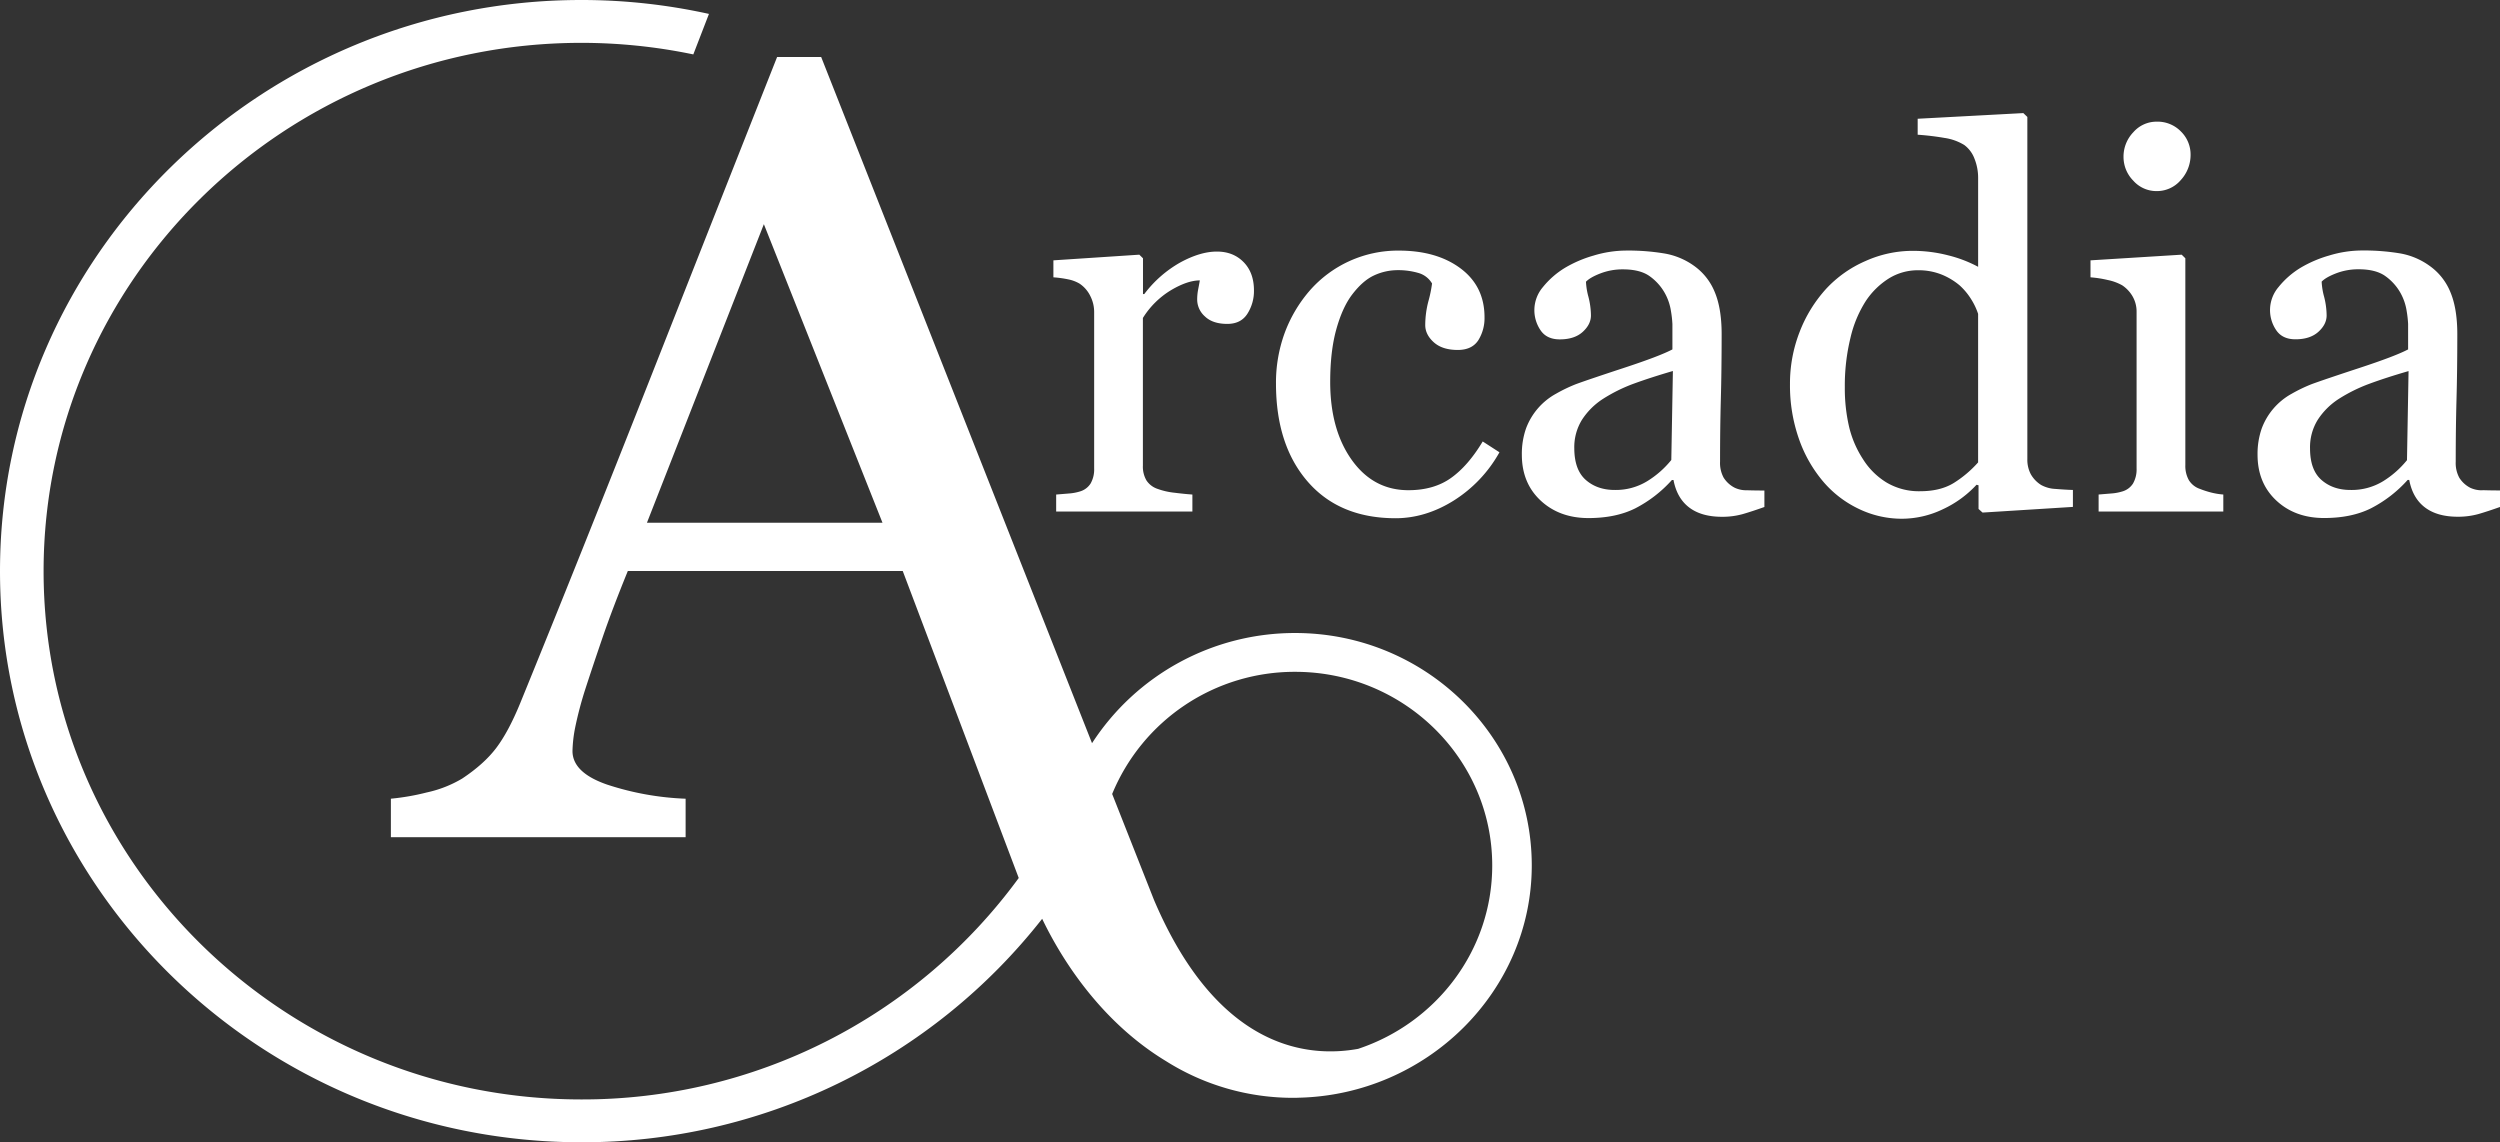 <svg xmlns="http://www.w3.org/2000/svg" width="1245" height="568.85" fill="#fff" viewBox="0 0 1245 568.85"><rect x="0" y="0" width="1245" height="568.85" fill="#333333" stroke="none"/><title>logo-arcadia</title><path d="M645 315.24a120.39 120.39 0 0 0-101.17 54.87L408.94 28.38H387q-27.76 70.2-63.21 160.12t-64.86 162q-5.77 14-11.82 22t-17 15.26a58.68 58.68 0 0 1-17.59 6.88 116.82 116.82 0 0 1-17.86 3.11v19.17h146.78v-19.16a141.8 141.8 0 0 1-39-7Q285.1 384.8 285.1 374a67.07 67.07 0 0 1 1.37-11.88 184.32 184.32 0 0 1 5-18.9q3.86-11.88 8.67-25.92t12.52-32.95h136.9l57.77 152.89a269 269 0 0 1-217.84 110.28c-147.65 0-267.78-118-267.78-263.09S141.84 21.34 289.49 21.34a272.64 272.64 0 0 1 55.78 5.76l7.79-20.17A294.1 294.1 0 0 0 289.49 0C129.87 0 0 127.59 0 284.43s129.87 284.42 289.49 284.42A290.92 290.92 0 0 0 519 457.56c10.86 22.61 30.69 52.09 61.57 70.82A118.66 118.66 0 0 0 644 546.72c.86 0 1.71 0 2.56-.06h.1c63.76-1.4 116.16-52.73 116.16-115.67.03-63.82-52.82-115.75-117.82-115.75zm-322.82-54.92l58.23-148.68 59.07 148.68zm354.22 262c-22.92 4.17-69.22 2.27-101.72-74.18l-20.82-52.74A98.26 98.26 0 0 1 645 334.57c54.11 0 98.13 43.25 98.13 96.41.03 42.39-27.97 78.44-66.73 91.33zm-138.68-381a15.61 15.61 0 0 1 5.28 6.15 17.5 17.5 0 0 1 1.89 7.81v78a14.19 14.19 0 0 1-1.76 7.49 9.39 9.39 0 0 1-5.41 4 24.36 24.36 0 0 1-5.55 1l-6.2.51v8.46h67.84v-8.46q-3.78-.26-8.93-.9a35.44 35.44 0 0 1-8.41-1.92 10.61 10.61 0 0 1-5.55-4.23 13.61 13.61 0 0 1-1.76-7.31v-73.57a42.1 42.1 0 0 1 14-13.84q8.22-4.87 14.35-4.87-.39 2.3-.85 4.61a26.2 26.2 0 0 0-.46 5.13 11.22 11.22 0 0 0 3.85 8.2q3.85 3.72 11.16 3.72 6.78 0 10-5.06a21 21 0 0 0 3.26-11.6q0-8.84-5.15-14.1T606 125.28q-8.22 0-18.14 5.38a58.27 58.27 0 0 0-18 15.77h-.65v-17.81l-1.83-1.79-42.79 2.82v8.46a53.6 53.6 0 0 1 7.31 1 18 18 0 0 1 5.82 2.2zm157.21 116.76q15 0 29.1-8.84a66.75 66.75 0 0 0 22.7-24l-8.34-5.39q-7.29 12.15-15.83 18.21t-21.17 6.06q-17.45 0-28.2-15.06t-10.75-38.9q0-15.12 3-26t7.81-17.31q5.33-7.05 11-9.68a27.94 27.94 0 0 1 11.91-2.63 35.53 35.53 0 0 1 10 1.34 11.47 11.47 0 0 1 7 5.3 63.22 63.22 0 0 1-1.83 8.88 47.31 47.31 0 0 0-1.56 11.82q0 4.73 4.24 8.56t11.94 3.84q7.17 0 10.31-4.94a20.73 20.73 0 0 0 3.03-11.34q0-15.39-11.87-24.29t-30.79-8.91A58.38 58.38 0 0 0 652 145a68.47 68.47 0 0 0-12.33 21.09 72.08 72.08 0 0 0-4.23 24.91q0 30.64 15.79 48.84t43.7 18.24zm168.83-15.25a14.1 14.1 0 0 1-5.41-5 15.38 15.38 0 0 1-1.76-7.95q0-16.79.39-31t.4-32.49q0-12.82-3.46-21a29.66 29.66 0 0 0-10.11-12.88 35.44 35.44 0 0 0-14.81-6.26 109.08 109.08 0 0 0-19.11-1.47 56.64 56.64 0 0 0-16.31 2.5 60.39 60.39 0 0 0-14.22 6.09 42.26 42.26 0 0 0-11 9.61 17.73 17.73 0 0 0-1.18 21.47q3.07 4.56 9.59 4.56 7.31 0 11.41-3.72t4.11-8.2a38.58 38.58 0 0 0-1.24-9.23 34.58 34.58 0 0 1-1.24-7.56q2.09-2.18 7.24-4.16a30.73 30.73 0 0 1 11.15-2q8.74 0 13.5 3.53a25.68 25.68 0 0 1 7.37 8.27 26.51 26.51 0 0 1 3.07 9 53.32 53.32 0 0 1 .72 6.41V174q-6.26 3.33-24.21 9.23t-23.81 8.07a76.33 76.33 0 0 0-10 4.81 32.71 32.71 0 0 0-14.87 17.24 38.23 38.23 0 0 0-2.09 13.08q0 14.1 9.33 22.82T791 258q13.7 0 23.42-4.87a63.43 63.43 0 0 0 18.2-14.1h.78q1.7 9 7.76 13.65t16.25 4.68a37.63 37.63 0 0 0 10.5-1.35q4.62-1.34 10.76-3.53v-8.2q-4.44 0-8.68-.13a13.45 13.45 0 0 1-6.23-1.32zm-31.45-13.75a47.19 47.19 0 0 1-11.87 10.47 30 30 0 0 1-16.3 4.45q-8.74 0-14.42-5T784 223.3a25.94 25.94 0 0 1 3.79-14.19 35.07 35.07 0 0 1 10.3-10.34 79.5 79.5 0 0 1 15.53-7.71q8.38-3.06 19.48-6.3zm184.22 12.47a15.11 15.11 0 0 1-5.15-5.32 15.36 15.36 0 0 1-1.76-7.62V58.24l-2-1.92L955 59.14v7.95a130.55 130.55 0 0 1 13.37 1.6 25.89 25.89 0 0 1 9.85 3.53 15 15 0 0 1 5.06 6.78 25.58 25.58 0 0 1 1.83 9.82v44.05a64.05 64.05 0 0 0-14.92-5.71 70.22 70.22 0 0 0-17.66-2.24A57.36 57.36 0 0 0 929 130a58.55 58.55 0 0 0-19.48 13.72 68.29 68.29 0 0 0-13.29 21.53 70.77 70.77 0 0 0-4.82 26 80.24 80.24 0 0 0 4.5 27.43A66.6 66.6 0 0 0 908.1 240a53.25 53.25 0 0 0 17.78 13.52 49.24 49.24 0 0 0 21.17 4.81 47.27 47.27 0 0 0 20.52-4.74 53.25 53.25 0 0 0 16.74-12.18l1 .26v11.79l2 1.8 45-2.82V244q-3.91-.12-8.61-.51a16.33 16.33 0 0 1-7.16-1.94zm-31.43-11.28a55.65 55.65 0 0 1-11.52 9.87q-6.84 4.49-17.26 4.49a31.6 31.6 0 0 1-16.86-4.36 35.89 35.89 0 0 1-11.65-11.54 51.07 51.07 0 0 1-7-16.34 84.71 84.71 0 0 1-2.09-19.55 100.11 100.11 0 0 1 2.8-24.55 58.37 58.37 0 0 1 7.59-18.29 38.15 38.15 0 0 1 11.66-11.41 27.28 27.28 0 0 1 14.39-4 30.75 30.75 0 0 1 11.84 2.17 33.52 33.52 0 0 1 8.85 5.32 32.21 32.21 0 0 1 5.86 7.05 32.92 32.92 0 0 1 3.39 7.18zm110.46 13.2a10.36 10.36 0 0 1-5.51-4.36 14.43 14.43 0 0 1-1.75-7.44V128.62l-1.82-1.79-45.41 2.82v8.46a54.49 54.49 0 0 1 8.61 1.34 24.61 24.61 0 0 1 7.17 2.63 16.61 16.61 0 0 1 5.28 5.7 15.11 15.11 0 0 1 1.89 7.49v78a14.17 14.17 0 0 1-1.76 7.49 9.37 9.37 0 0 1-5.41 4 24.39 24.39 0 0 1-5.54 1l-6.2.51v8.46h62.1v-8.46a35 35 0 0 1-6.09-1 45.2 45.2 0 0 1-5.56-1.8zm-21.61-148.31a15.58 15.58 0 0 0 12.05-5.45 18.48 18.48 0 0 0 4.91-12.71 16 16 0 0 0-4.76-11.47 16.22 16.22 0 0 0-12.2-4.94 15.29 15.29 0 0 0-11.55 5.26 17.51 17.51 0 0 0-4.89 12.31A16.82 16.82 0 0 0 1062.4 90a15.36 15.36 0 0 0 11.55 5.16zm162.37 149a13.46 13.46 0 0 1-6.2-1.28 14.13 14.13 0 0 1-5.41-5 15.4 15.4 0 0 1-1.76-7.95q0-16.79.39-31t.4-32.49q0-12.82-3.46-21a29.66 29.66 0 0 0-10.11-12.88 35.43 35.43 0 0 0-14.81-6.35 109.08 109.08 0 0 0-19.11-1.47 56.64 56.64 0 0 0-16.31 2.5 60.37 60.37 0 0 0-14.22 6.09 42.21 42.21 0 0 0-11 9.61 17.72 17.72 0 0 0-1.18 21.47q3.07 4.56 9.59 4.56 7.3 0 11.42-3.72t4.11-8.2a38.58 38.58 0 0 0-1.24-9.23 34.57 34.57 0 0 1-1.24-7.56q2.09-2.18 7.24-4.16a30.72 30.72 0 0 1 11.16-2q8.74 0 13.5 3.53a25.7 25.7 0 0 1 7.37 8.27 26.57 26.57 0 0 1 3.07 9 53.76 53.76 0 0 1 .72 6.41V174q-6.26 3.33-24.21 9.23t-23.81 8.07a76.42 76.42 0 0 0-10 4.81 32.7 32.7 0 0 0-14.87 17.24 38.26 38.26 0 0 0-2.09 13.08q0 14.1 9.33 22.82t23.81 8.72q13.7 0 23.42-4.87a63.43 63.43 0 0 0 18.2-14.1h.78q1.69 9 7.76 13.65t16.25 4.68a37.65 37.65 0 0 0 10.5-1.35q4.62-1.34 10.76-3.53v-8.2q-4.51-.01-8.75-.14zm-37.64-15a47.19 47.19 0 0 1-11.87 10.47 30 30 0 0 1-16.31 4.37q-8.74 0-14.42-5t-5.68-15.67a25.93 25.93 0 0 1 3.79-14.19 35 35 0 0 1 10.3-10.34 79.47 79.47 0 0 1 15.53-7.71q8.35-3.08 19.44-6.29z" fill-rule="evenodd" data-name="Arcadia" style="isolation:isolate"/></svg>